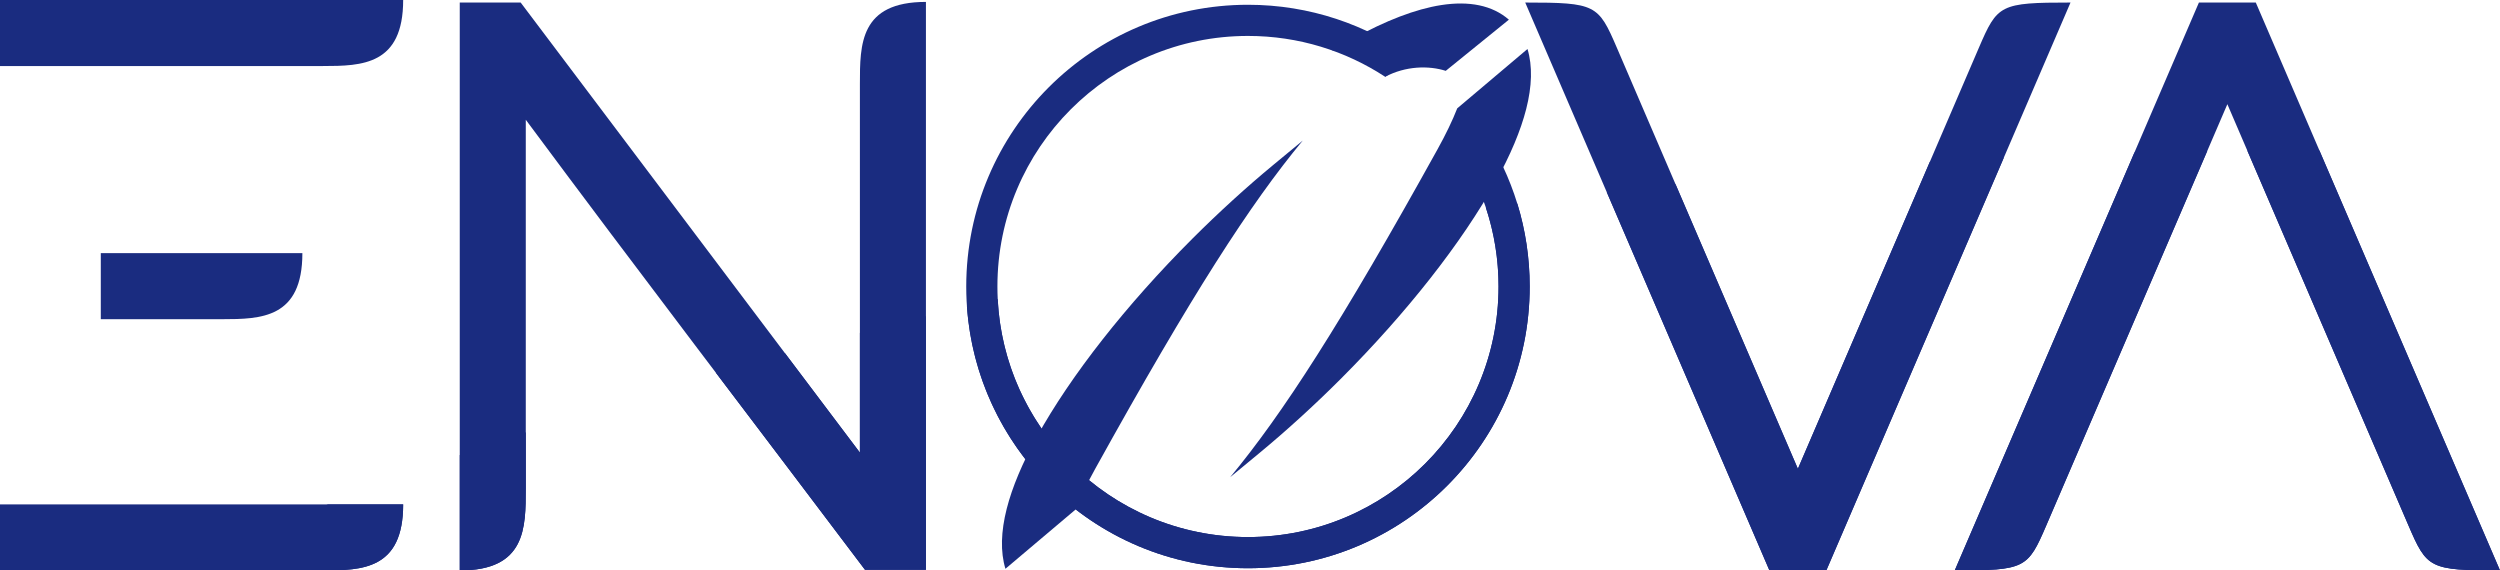 <?xml version="1.0" encoding="UTF-8"?>
<!DOCTYPE svg PUBLIC "-//W3C//DTD SVG 1.1//EN" "http://www.w3.org/Graphics/SVG/1.1/DTD/svg11.dtd">
<!-- Creator: CorelDRAW 2021.5 -->
<svg xmlns="http://www.w3.org/2000/svg" xml:space="preserve" width="241.435mm" height="55.091mm" version="1.1" style="shape-rendering:geometricPrecision; text-rendering:geometricPrecision; image-rendering:optimizeQuality; fill-rule:evenodd; clip-rule:evenodd"
viewBox="0 0 24142.48 5508.84"
 xmlns:xlink="http://www.w3.org/1999/xlink"
 xmlns:xodm="http://www.corel.com/coreldraw/odm/2003">
 <defs>
  <style type="text/css">
   <![CDATA[
    .fil0 {fill:#1A2C80;fill-rule:nonzero}
   ]]>
  </style>
 </defs>
 <g id="Layer_x0020_1">
  <g id="_105553260535808">
   <path class="fil0" d="M17362.07 5508.84l-274.64 0c-785.93,-1828.17 -1572.2,-3656.18 -2358.25,-5484.31 682.27,0 705.64,19.71 884.28,435.26l1748.6 4067.52 1748.6 -4067.52c178.65,-415.55 202.01,-435.26 884.29,-435.26 -786.05,1828.13 -1572.32,3656.14 -2358.25,5484.31l-274.65 0z"/>
   <path class="fil0" d="M17362.09 5508.84l-274.65 0c-523.55,-1217.86 -1047.27,-2435.62 -1570.96,-3653.42 221.89,-27.03 443.25,-52.85 663.82,-77.1l1181.79 2748.98 1274.32 -2964.27c239.45,-15.57 477.54,-29.08 714.76,-41.36 -571.52,1329.04 -1143.09,2658.07 -1714.46,3987.16l-274.62 0z"/>
   <path class="fil0" d="M5077.45 1156.46l0 3559.14c0,385.3 0,793.23 -637.67,793.23l0 -5484.3 588.28 0 3275.93 4346.3 0 -3559.14c0,-385.3 0,-793.23 637.68,-793.23l0 5484.3 -588.28 0c-1123.21,-1490.2 -2166.45,-2851.42 -3275.94,-4346.3z"/>
   <path class="fil0" d="M5077.44 4174.8l0 540.8c0,385.31 0,793.25 -637.67,793.25l0 -1113.95c210.14,-74.59 423.2,-147.7 637.67,-220.09zm2501.93 -765.38l724.63 961.4 0 -1155.79c211.22,-54.95 423.52,-109.16 637.67,-161.93l0 2449.65 -588.26 0c-491.61,-652.21 -967.86,-1279.69 -1441.09,-1904.52 220.33,-64.21 443.07,-126.94 667.05,-188.81z"/>
   <path class="fil0" d="M12051.7 46.03c595.91,0 1147.11,191.64 1595.31,516.62l-270.7 178.74 0.04 0.06c-380.55,-249.4 -835.66,-394.47 -1324.65,-394.47 -668.2,0 -1273.14,270.84 -1711,708.7 -437.87,437.87 -708.71,1042.82 -708.71,1711.01 0,668.19 270.84,1273.14 708.71,1711 437.86,437.86 1042.8,708.71 1711,708.71 668.19,0 1273.14,-270.85 1711,-708.71 437.87,-437.86 708.71,-1042.81 708.71,-1711 0,-428.93 -111.62,-831.79 -307.37,-1181.14l160.18 -315.22c283.24,429.31 448.13,943.59 448.13,1496.35 0,751.28 -304.54,1431.45 -796.87,1923.79 -492.34,492.34 -1172.54,796.88 -1923.8,796.88 -751.28,0 -1431.45,-304.54 -1923.8,-796.88 -492.34,-492.34 -796.87,-1172.51 -796.87,-1923.79 0,-751.26 304.53,-1431.46 796.87,-1923.8 492.35,-492.33 1172.52,-796.87 1923.8,-796.87z"/>
   <path class="fil0" d="M9634.96 2887.81c30.56,619.99 294.5,1178.65 705.75,1589.87 437.85,437.88 1042.8,708.7 1711,708.7 668.16,0 1273.14,-270.82 1710.99,-708.7 437.85,-437.85 708.71,-1042.8 708.71,-1711 0,-264.45 -42.44,-518.99 -120.86,-757.17 69.2,-9.87 137.93,-20.24 207.3,-29.86 31.76,-4.41 63.31,-8.33 95.05,-12.7 77.66,252.87 119.46,521.4 119.46,799.72 0,751.3 -304.54,1431.47 -796.87,1923.8 -492.36,492.35 -1172.56,796.87 -1923.79,796.87 -751.3,0 -1431.47,-304.52 -1923.8,-796.87 -450.25,-450.25 -743.36,-1057.61 -790.2,-1732.78 98.81,-23.52 197.86,-46.81 297.24,-69.88z"/>
   <path class="fil0" d="M13961.57 684.12c-164.01,-52.09 -385.98,-48.05 -585.21,57.33l-24.17 -219.12 -489.38 -36.29 203.1 -112.54c315.11,-174.6 605.06,-286.14 851.48,-324.47 269.32,-41.89 493.48,1.4 653.93,140.97l-609.75 494.11z"/>
   <path class="fil0" d="M14750.95 473.09c49.64,163.22 43.61,359.82 -12.55,580.38 -53.17,208.78 -152.78,445 -293.52,699 -161,290.58 -376.16,609.68 -635.5,939.37 -249.87,317.65 -540.74,645.92 -863.66,968.86 -126.29,126.28 -256.41,250.32 -389.05,371.25 -133.49,121.71 -265.67,236.49 -395.46,343.74l-281.48 232.58c506.88,-612.4 1066.56,-1477.35 2003.41,-3168.17 79.35,-143.22 143.11,-275.64 189.36,-393.79l678.45 -573.22z"/>
   <path class="fil0" d="M9709.46 5492.68c-49.64,-163.21 -43.62,-359.81 12.54,-580.37 53.17,-208.79 152.78,-445.01 293.52,-699.01 161,-290.57 376.16,-609.67 635.5,-939.37 249.87,-317.64 540.74,-645.91 863.66,-968.85 126.29,-126.29 256.41,-250.32 389.05,-371.26 133.49,-121.7 265.67,-236.48 395.47,-343.74l281.47 -232.57c-506.88,612.4 -1066.56,1477.35 -2003.41,3168.17 -79.35,143.22 -143.11,275.64 -189.36,393.78l-678.44 573.22z"/>
   <path class="fil0" d="M21509.59 24.53l-274.65 0c-785.92,1828.17 -1572.19,3656.19 -2358.24,5484.31 682.27,0 705.63,-19.7 884.28,-435.25l1748.6 -4067.52 1748.6 4067.52c178.65,415.55 202.01,435.25 884.29,435.25 -786.05,-1828.12 -1572.32,-3656.14 -2358.25,-5484.31l-274.65 0z"/>
   <path class="fil0" d="M20612.77 1471.67l-1736.06 4037.17c682.28,0 705.63,-19.69 884.27,-435.26l1554.89 -3616.87c-232.88,3.14 -467.57,8.51 -703.1,14.96zm1089.19 -18.12l1556.24 3620.03c178.64,415.57 201.99,435.26 884.27,435.26l-1743.69 -4054.93c-230.61,-1.99 -463.25,-1.69 -696.82,-0.36z"/>
   <path class="fil0" d="M-0 637.67l3100.17 0 18.07 0c379.88,-0.15 775.18,-9.95 775.18,-637.67l-3893.42 0 0 637.67z"/>
   <path class="fil0" d="M-0 5508.84l3100.17 0 18.07 0c379.88,-0.15 775.18,-9.95 775.18,-637.67l-3893.42 0 0 637.67z"/>
   <path class="fil0" d="M1643.2 5508.84l1456.98 0 18.07 0c379.88,-0.15 775.18,-9.95 775.18,-637.67l-727.13 0c-523.97,205.97 -1032.21,418.67 -1523.09,637.67z"/>
   <path class="fil0" d="M973.34 3082.47l1153.47 0 18.07 0c379.88,-0.15 775.18,-9.96 775.18,-637.67l-1946.71 0 0 637.67z"/>
  </g>
 </g>
</svg>
